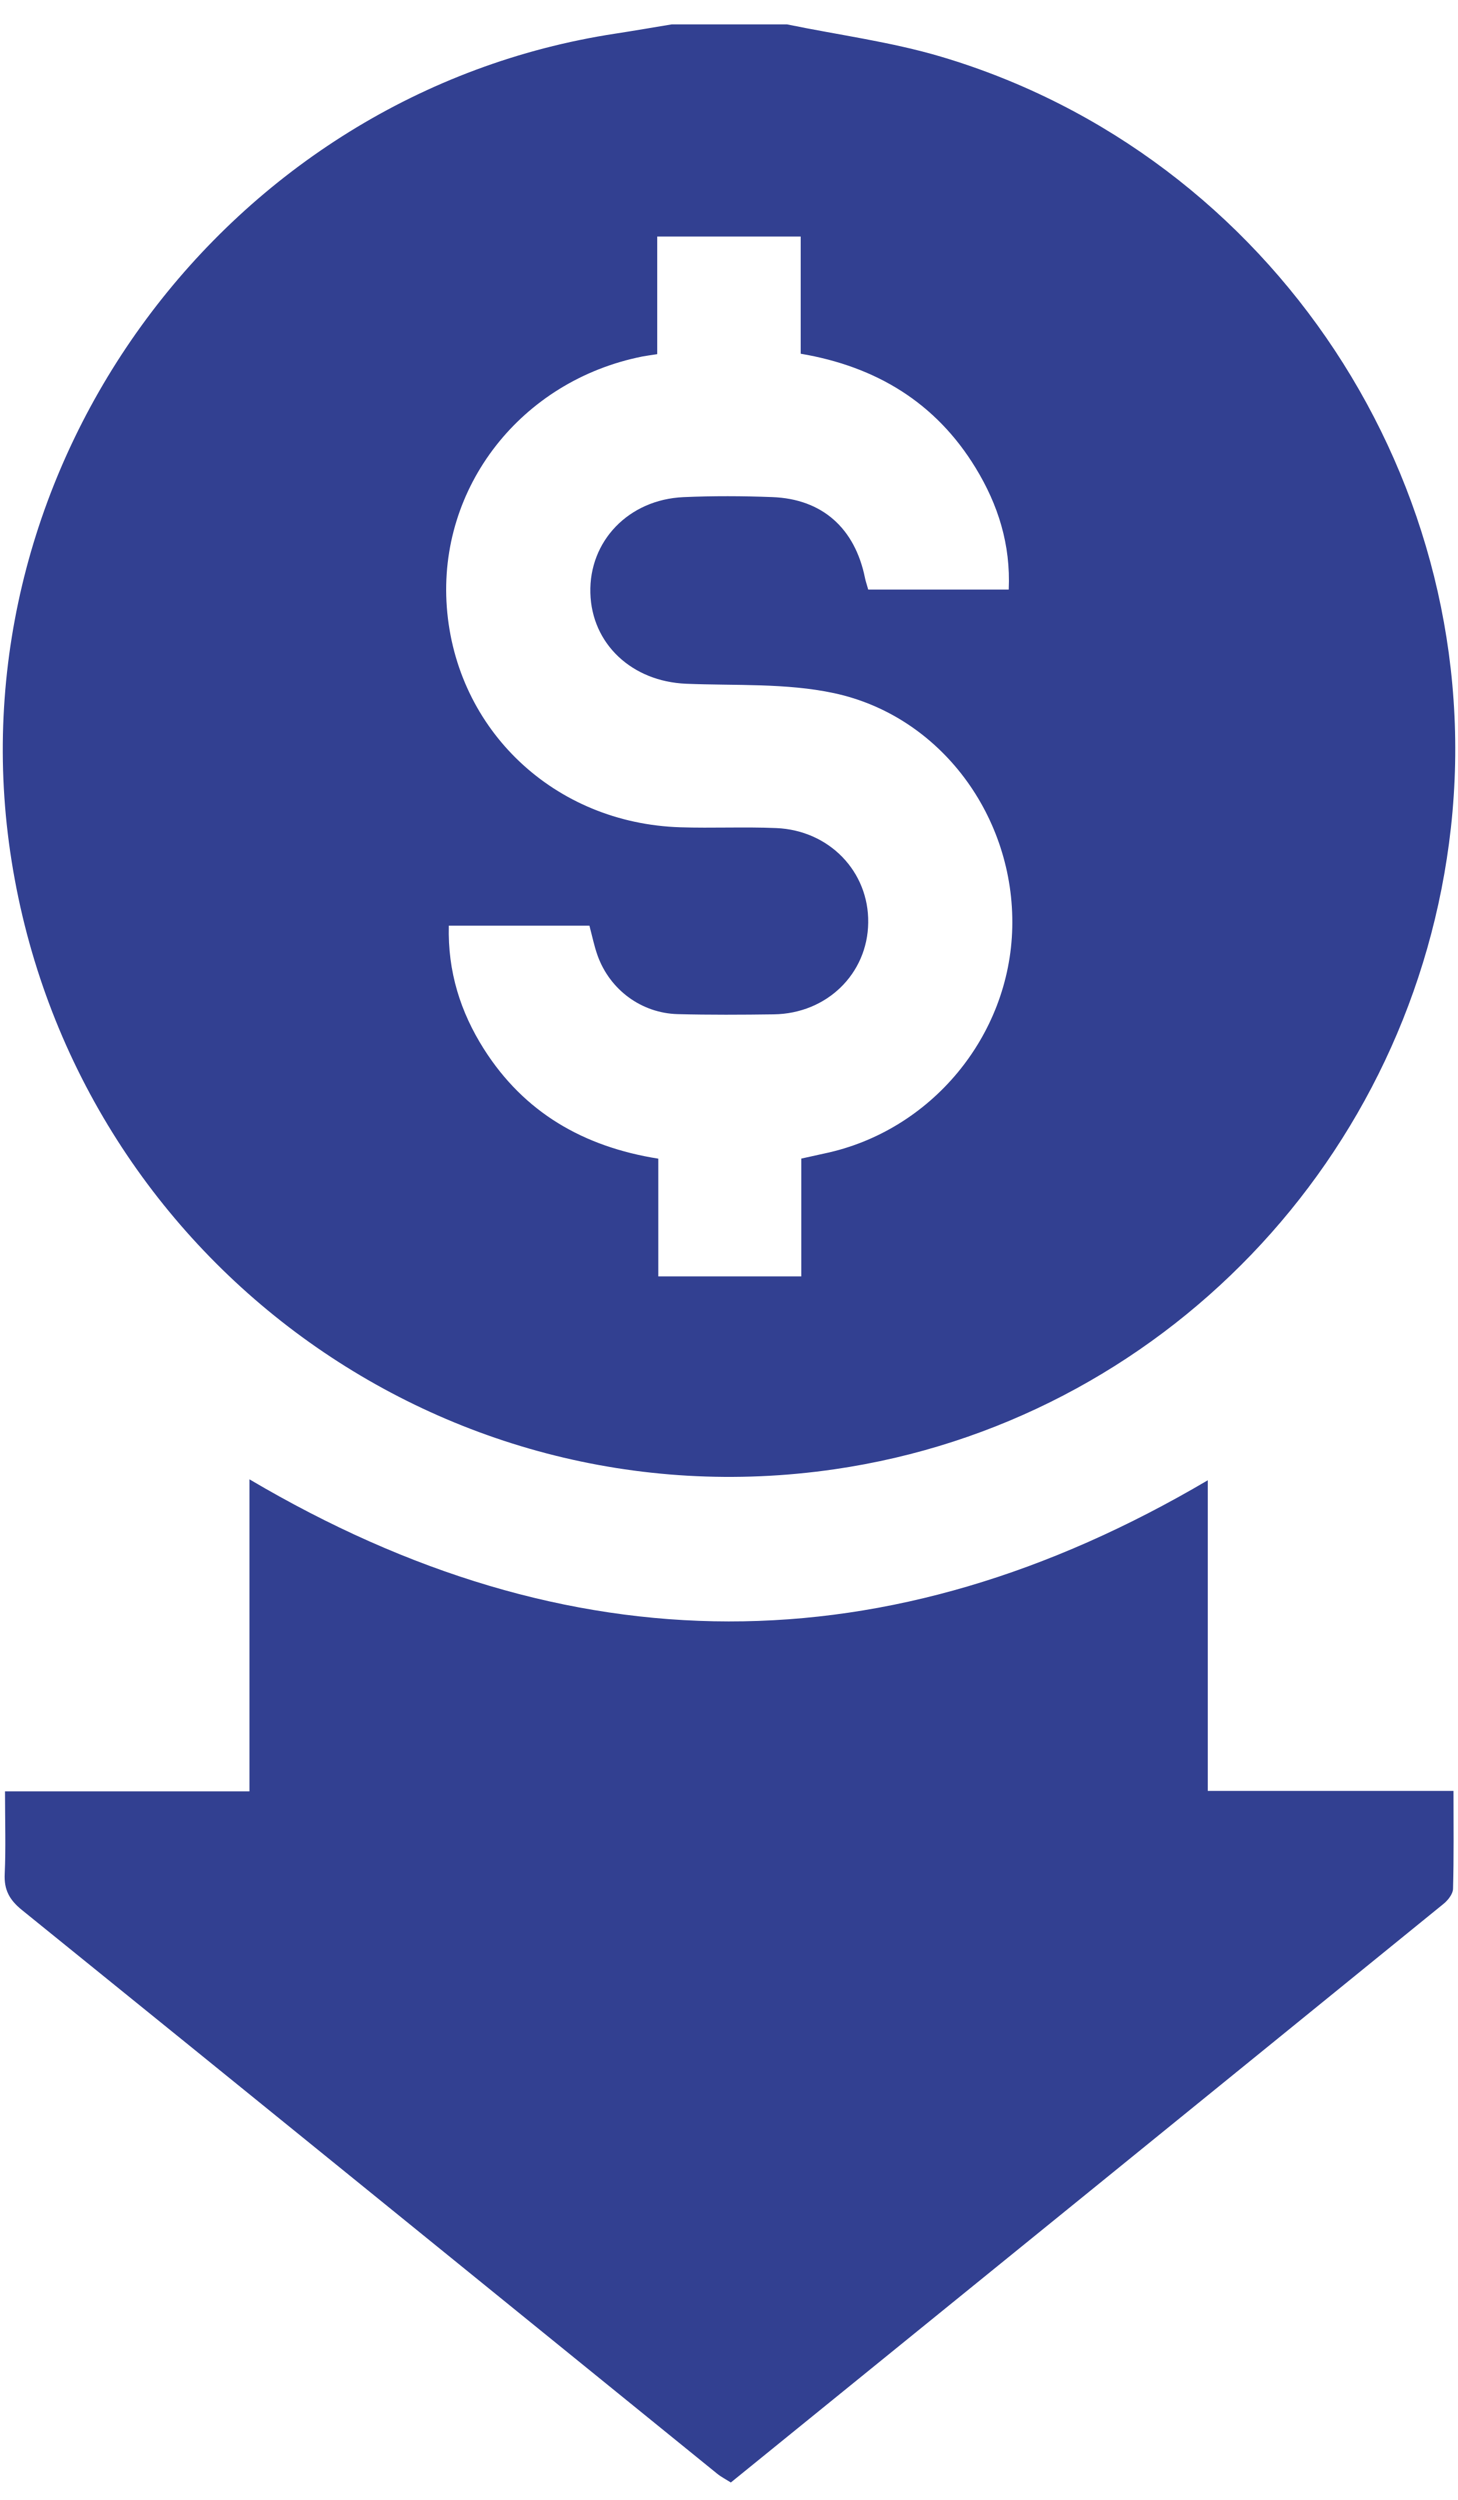 <svg width="35" height="60" viewBox="0 0 35 60" fill="none" xmlns="http://www.w3.org/2000/svg">
<g id="Layer_1" clip-path="url(#clip0_709_370)">
<path id="Vector" d="M18.892 0.585C20.128 0.84 21.391 1.004 22.595 1.362C30.558 3.731 35.748 11.615 34.829 19.873C33.946 27.797 27.866 34.125 20.037 35.264C10.495 36.654 1.645 30.028 0.245 20.446C-1.116 11.125 5.464 2.229 14.773 0.807C15.224 0.738 15.675 0.659 16.126 0.585C17.049 0.585 17.971 0.585 18.892 0.585ZM15.778 8.5C15.607 8.527 15.512 8.539 15.418 8.557C12.508 9.138 10.512 11.696 10.726 14.572C10.947 17.524 13.309 19.761 16.33 19.856C17.097 19.881 17.867 19.842 18.634 19.875C19.91 19.929 20.859 20.922 20.842 22.145C20.827 23.372 19.849 24.328 18.575 24.346C17.807 24.357 17.038 24.361 16.271 24.341C15.398 24.318 14.642 23.758 14.346 22.937C14.263 22.706 14.215 22.462 14.149 22.217H10.774C10.746 23.32 11.053 24.291 11.618 25.181C12.582 26.698 14.001 27.523 15.803 27.81V30.636H19.236V27.808C19.456 27.759 19.624 27.721 19.792 27.685C22.347 27.148 24.24 24.873 24.3 22.265C24.362 19.616 22.59 17.186 20.018 16.636C18.872 16.391 17.656 16.46 16.47 16.411C15.17 16.357 14.204 15.456 14.172 14.233C14.138 12.987 15.09 11.991 16.407 11.932C17.115 11.901 17.828 11.904 18.538 11.931C19.736 11.975 20.522 12.676 20.764 13.87C20.782 13.96 20.815 14.05 20.842 14.15H24.215C24.263 13.069 23.96 12.115 23.422 11.233C22.467 9.666 21.036 8.798 19.221 8.49V5.677H15.777V8.502L15.778 8.5Z" fill="#324091"/>
<path id="Vector_2" d="M0.122 42.996H5.988V35.506C13.672 40.044 21.312 40.056 28.993 35.529V42.985H34.892C34.892 43.812 34.902 44.573 34.881 45.334C34.878 45.459 34.759 45.61 34.651 45.697C28.96 50.323 23.265 54.943 17.544 59.584C17.43 59.511 17.315 59.453 17.216 59.373C11.653 54.862 6.095 50.346 0.525 45.842C0.225 45.599 0.094 45.357 0.113 44.974C0.142 44.345 0.12 43.714 0.12 42.993L0.122 42.996Z" fill="#324091"/>
</g>
<defs>
<clipPath id="clip0_709_370">
<rect width="34.867" height="59" fill="white" transform="translate(0.066 0.585)"/>
</clipPath>
</defs>
</svg>
